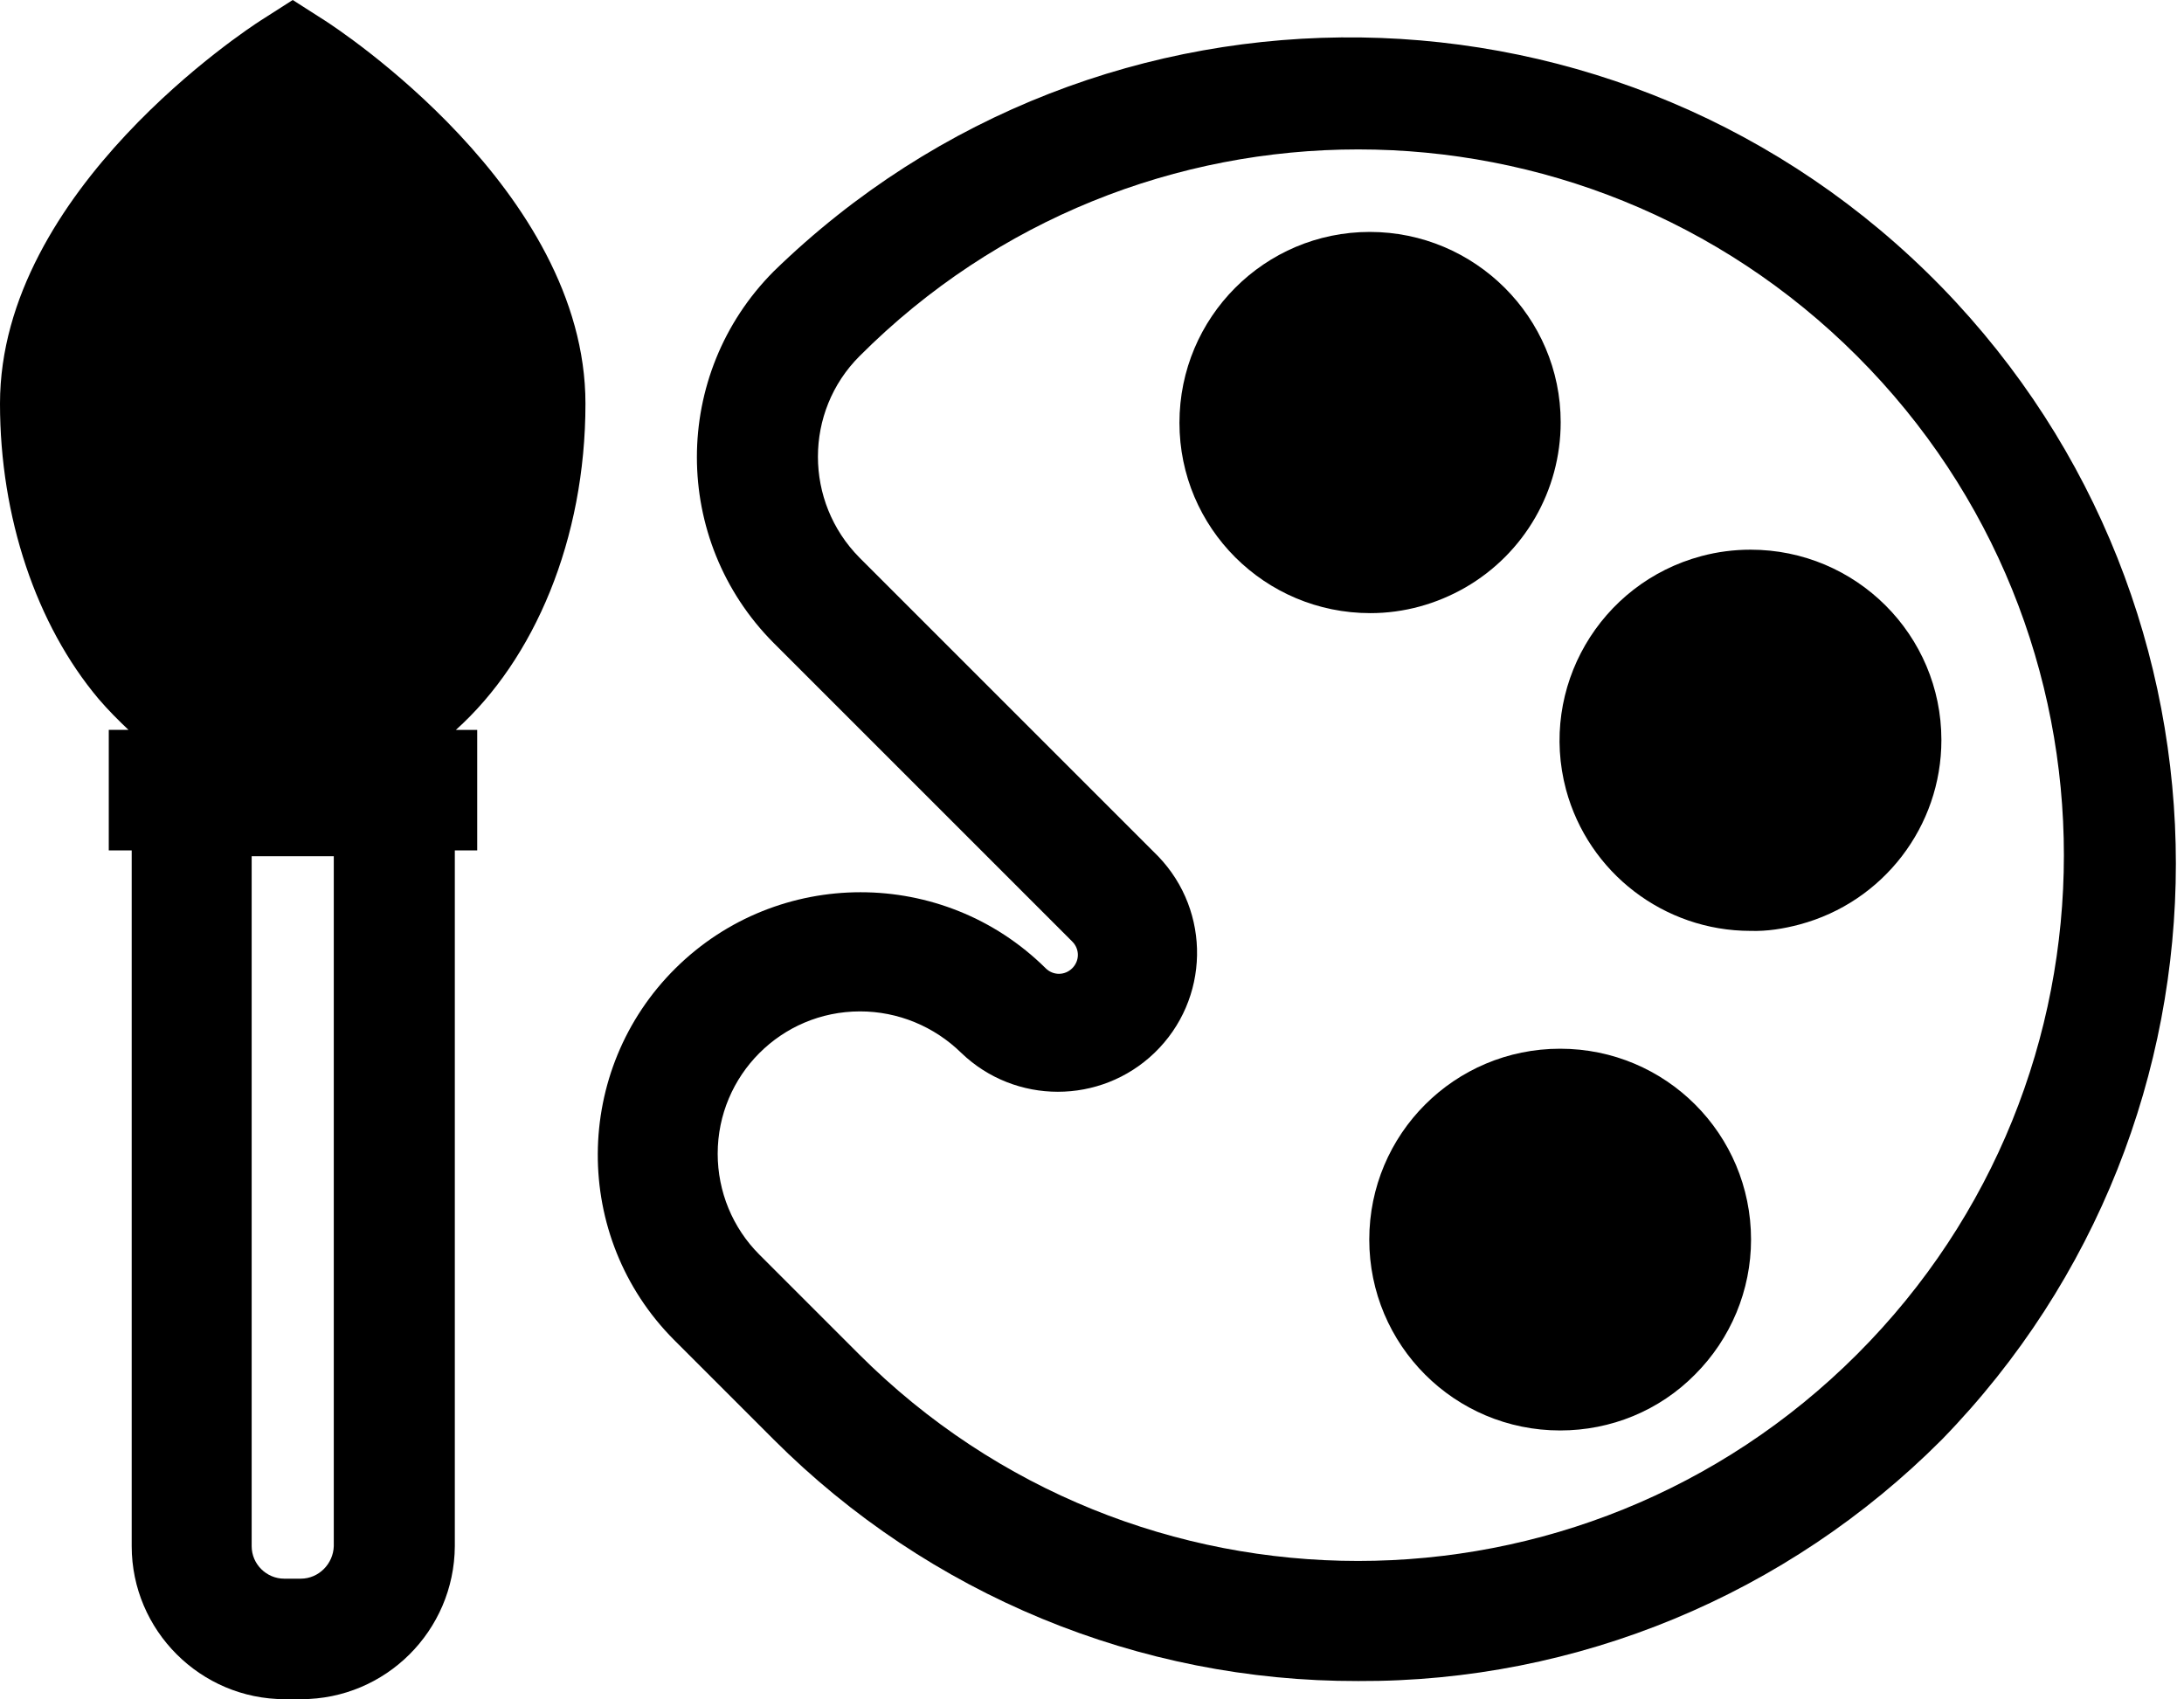 <svg xmlns="http://www.w3.org/2000/svg" viewBox="0 0 409.6 318.7"><path class="svg-stroke" d="M254.7 315.3c-41.1.1-80.5-16.2-109.6-45.3l-18.7-18.7c-19.2-19.3-19-50.6.3-69.7 19.2-19 50.2-19 69.4 0 1.4 1.4 3.6 1.4 5 0s1.4-3.6 0-5l-56-56c-19.2-19.3-19.2-50.4 0-69.7 61.3-59.7 159.4-58.3 219.1 3 58.5 60.2 58.5 156 0 216.1-29 29.1-68.4 45.5-109.5 45.3zm-93.4-125.6c-14.8 0-26.7 12-26.7 26.7 0 7.1 2.8 13.9 7.8 18.9l18.7 18.7c51.7 51.7 135.5 51.7 187.2 0s51.7-135.5 0-187.2-135.5-51.7-187.1 0c-10.4 10.4-10.4 27.3 0 37.8l56 56c10 10.4 9.7 26.9-.7 36.9-10.1 9.7-26.1 9.7-36.2 0-5.1-5-11.9-7.8-19-7.8z"/><path class="svg-fill" d="M309.9 215.2c-9.6-9.6-25.1-9.6-34.6 0-9.6 9.6-9.6 25.1 0 34.6 9.6 9.6 25.1 9.6 34.6 0 9.6-9.5 9.6-25 0-34.6z"/><path class="svg-stroke" d="M292.6 268.3c-19.8 0-35.8-16-35.8-35.8s16-35.8 35.8-35.8 35.8 16 35.8 35.8c0 9.5-3.8 18.6-10.5 25.3-6.7 6.8-15.8 10.5-25.3 10.5zm0-49c-7.3 0-13.2 5.9-13.2 13.2s5.9 13.2 13.2 13.2 13.2-5.9 13.2-13.2c0-3.5-1.4-6.9-3.9-9.3-2.5-2.5-5.8-3.9-9.3-3.9z"/><path class="svg-fill" d="M263.3 55.5c-13.1-3.5-26.5 4.3-30 17.3-3.5 13.1 4.2 26.5 17.3 30 13.1 3.5 26.5-4.2 30-17.3 3.6-13-4.2-26.5-17.3-30z"/><path class="svg-stroke" d="M257 115c-19.8 0-35.8-16-35.8-35.7 0-19.8 16-35.8 35.7-35.8s35.8 16 35.8 35.7c0 12.8-6.8 24.6-17.9 31-5.4 3.1-11.5 4.8-17.8 4.8zm-.1-49c-2.3 0-4.6.6-6.6 1.8-3 1.7-5.3 4.6-6.1 8-1.9 7 2.3 14.3 9.3 16.2 7.1 1.8 14.3-2.5 16.1-9.5s-2.3-14-9.2-16c-1.1-.4-2.3-.5-3.5-.5z"/><path class="svg-fill" d="M345.6 121.5c-9.6-9.6-25.1-9.6-34.6 0s-9.6 25.1 0 34.6c9.6 9.6 25.1 9.6 34.6 0 6.2-6.2 8.6-15.2 6.4-23.6-1.2-4.1-3.4-7.9-6.4-11z"/><path class="svg-stroke" d="M328.3 174.6c-16.2 0-30.4-10.9-34.6-26.5-5.1-19.1 6.3-38.7 25.4-43.8 3-.8 6.1-1.2 9.2-1.2 19.8 0 35.8 16 35.8 35.7 0 16.2-10.9 30.4-26.6 34.6-3 .8-6.1 1.3-9.2 1.2zm-.1-49c-1.1 0-2.3.1-3.4.4-7 1.9-11.2 9.1-9.3 16.2 1.5 5.8 6.8 9.8 12.8 9.8 1.1 0 2.3-.2 3.4-.4 7-1.9 11.2-9.1 9.3-16.2-.6-2.2-1.8-4.3-3.4-5.9-2.5-2.5-5.9-3.9-9.4-3.9z"/><path class="svg-fill" d="M98.5 75.7c0-34.4-43.6-62.3-43.6-62.3S11.3 41.3 11.3 75.7c0 19.4 6.2 36.7 15.9 48.1 5.4 6.4 11.9 10.9 19 13 2.9.8 5.8 1.3 8.8 1.3.5 0 1.1 0 1.6-.1 23.3-1.2 42-28.6 41.9-62.3z"/><path class="svg-stroke" d="M109.8 75.7C109.8 35.6 63 5.2 61 3.9L54.9 0l-6.1 3.9C46.8 5.2 0 35.6 0 75.7c0 21.3 6.8 41.5 18.5 55.4 1.8 2.1 3.7 4 5.6 5.8h-3.7v22.6h4.3V290c0 15.8 12.9 28.7 28.7 28.7h3.1c15.8 0 28.7-12.8 28.8-28.7V159.5h4.2v-22.6h-4c14.7-13.2 24.3-35.7 24.3-61.2zM54.9 27.2C67.5 37 87.2 56.3 87.2 75.7c0 27.2-14 50.1-31.3 51-2.2.1-4.5-.2-6.6-.8-4.8-1.4-9.5-4.6-13.5-9.4-8.4-9.9-13.2-24.8-13.2-40.8 0-19.5 19.7-38.8 32.3-48.5zM62.6 290c-.1 3.3-2.8 6.1-6.2 6.1h-3.1c-3.3 0-6.1-2.7-6.1-6.1V160.6h15.4V290z"/></svg>